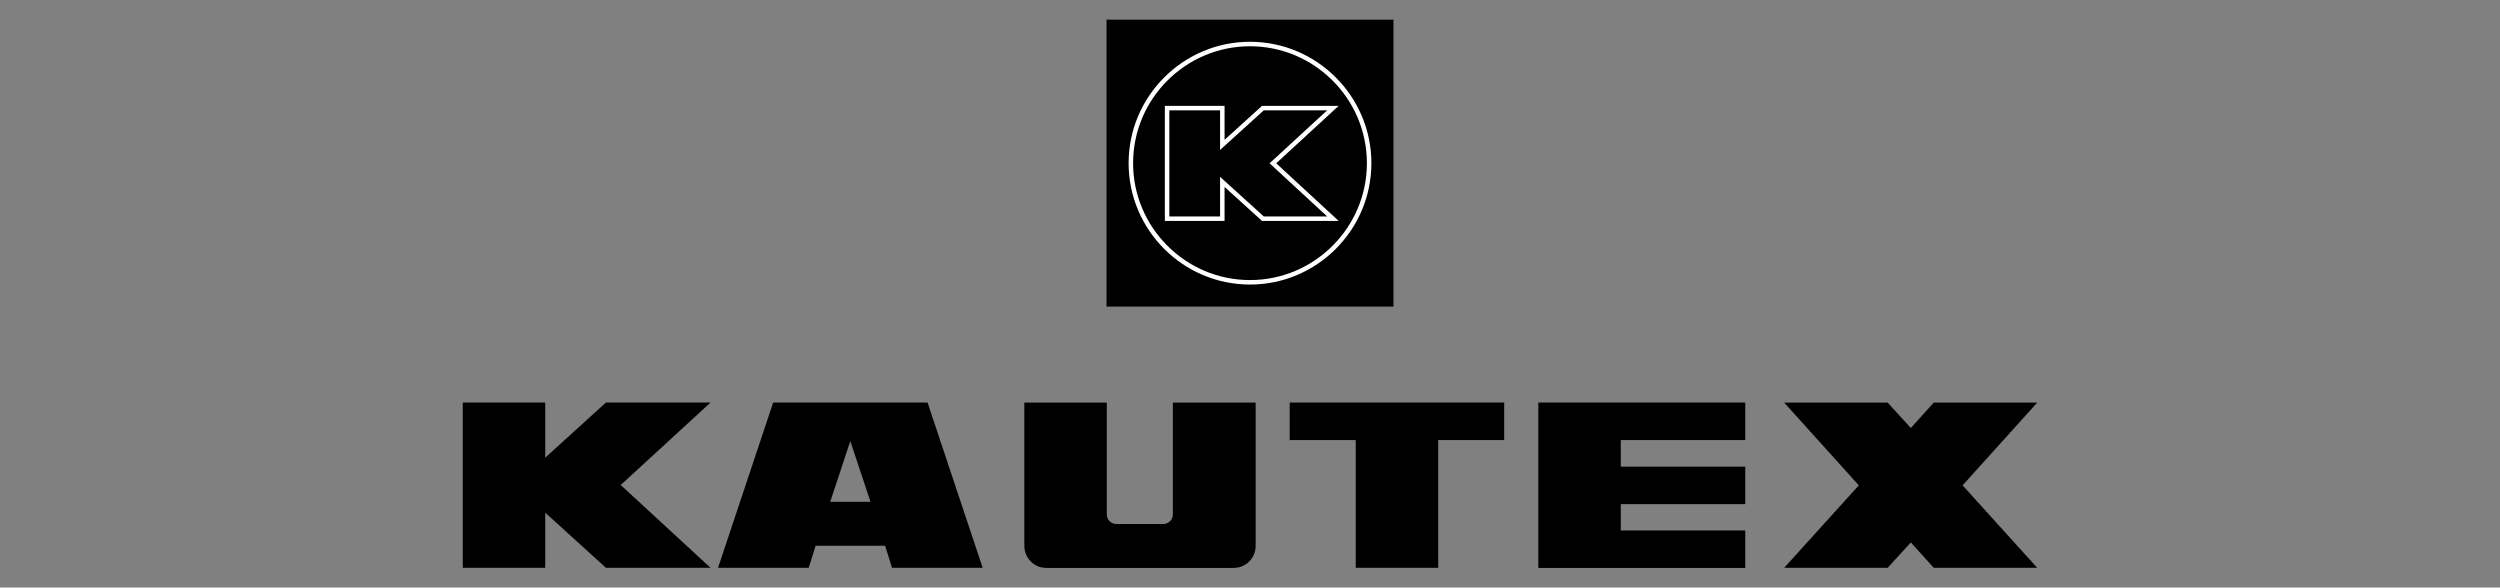<?xml version="1.0" encoding="UTF-8"?><svg id="Layer_1" xmlns="http://www.w3.org/2000/svg" viewBox="0 0 578.7 136"><rect x="0" y="0" width="578.7" height="136" fill="#808080" stroke="none"/><defs><style>.cls-1{fill:#000;fill-rule:evenodd;stroke-width:0px;}.cls-2{fill:none;stroke:#fff;stroke-linecap:round;stroke-miterlimit:33.9;stroke-width:1.04px;}</style></defs><path class="cls-1" d="M107.12,131.44v-38.26h19.09v12.76l14.05-12.76h24.21l-20.79,19.09,20.79,19.16h-24.21l-14.05-12.76v12.76h-19.09v.02ZM356.09,131.44v-38.26h47.9v8.68h-28.81v6.16h28.81v8.68h-28.81v6.09h28.81v8.67h-47.9v-.02ZM313.81,101.86h-15.27v-8.68h49.65v8.68h-15.27v29.58h-19.09v-29.58h-.02ZM413,131.44l17.28-19.09-17.28-19.16h23.95l5.37,5.88,5.31-5.88h23.95l-17.28,19.16,17.28,19.09h-23.95l-5.31-5.88-5.37,5.88h-23.95ZM271.49,93.18v25.9c0,1.23-.98,2.21-2.21,2.21h-10.87c-1.2,0-2.19-.96-2.21-2.16v-25.94h-19.09v33.15c0,2.81,2.25,5.1,5.05,5.12h43.38c2.81,0,5.1-2.24,5.12-5.05v-33.21h-19.17v-.02ZM204.88,126.32l1.61,5.12h20.98l-12.76-38.26h-35.74l-12.76,38.26h20.98l1.61-5.12h16.07ZM201.5,116.15l-4.67-14.04-4.65,14.04h9.32Z"/><path class="cls-1" d="M256.14,4.55h66.42v66.42h-66.42V4.55h0Z"/><path class="cls-2" d="M270.16,50.6v-25.58h12.78v8.52l9.4-8.52h16.2l-13.89,12.78,13.89,12.82h-16.2l-9.4-8.52v8.52h-12.78v-.02Z"/><path class="cls-2" d="M289.35,10.19c15.19,0,27.58,12.39,27.58,27.58s-12.39,27.58-27.58,27.58-27.58-12.39-27.58-27.58,12.39-27.58,27.58-27.58h0Z"/></svg>